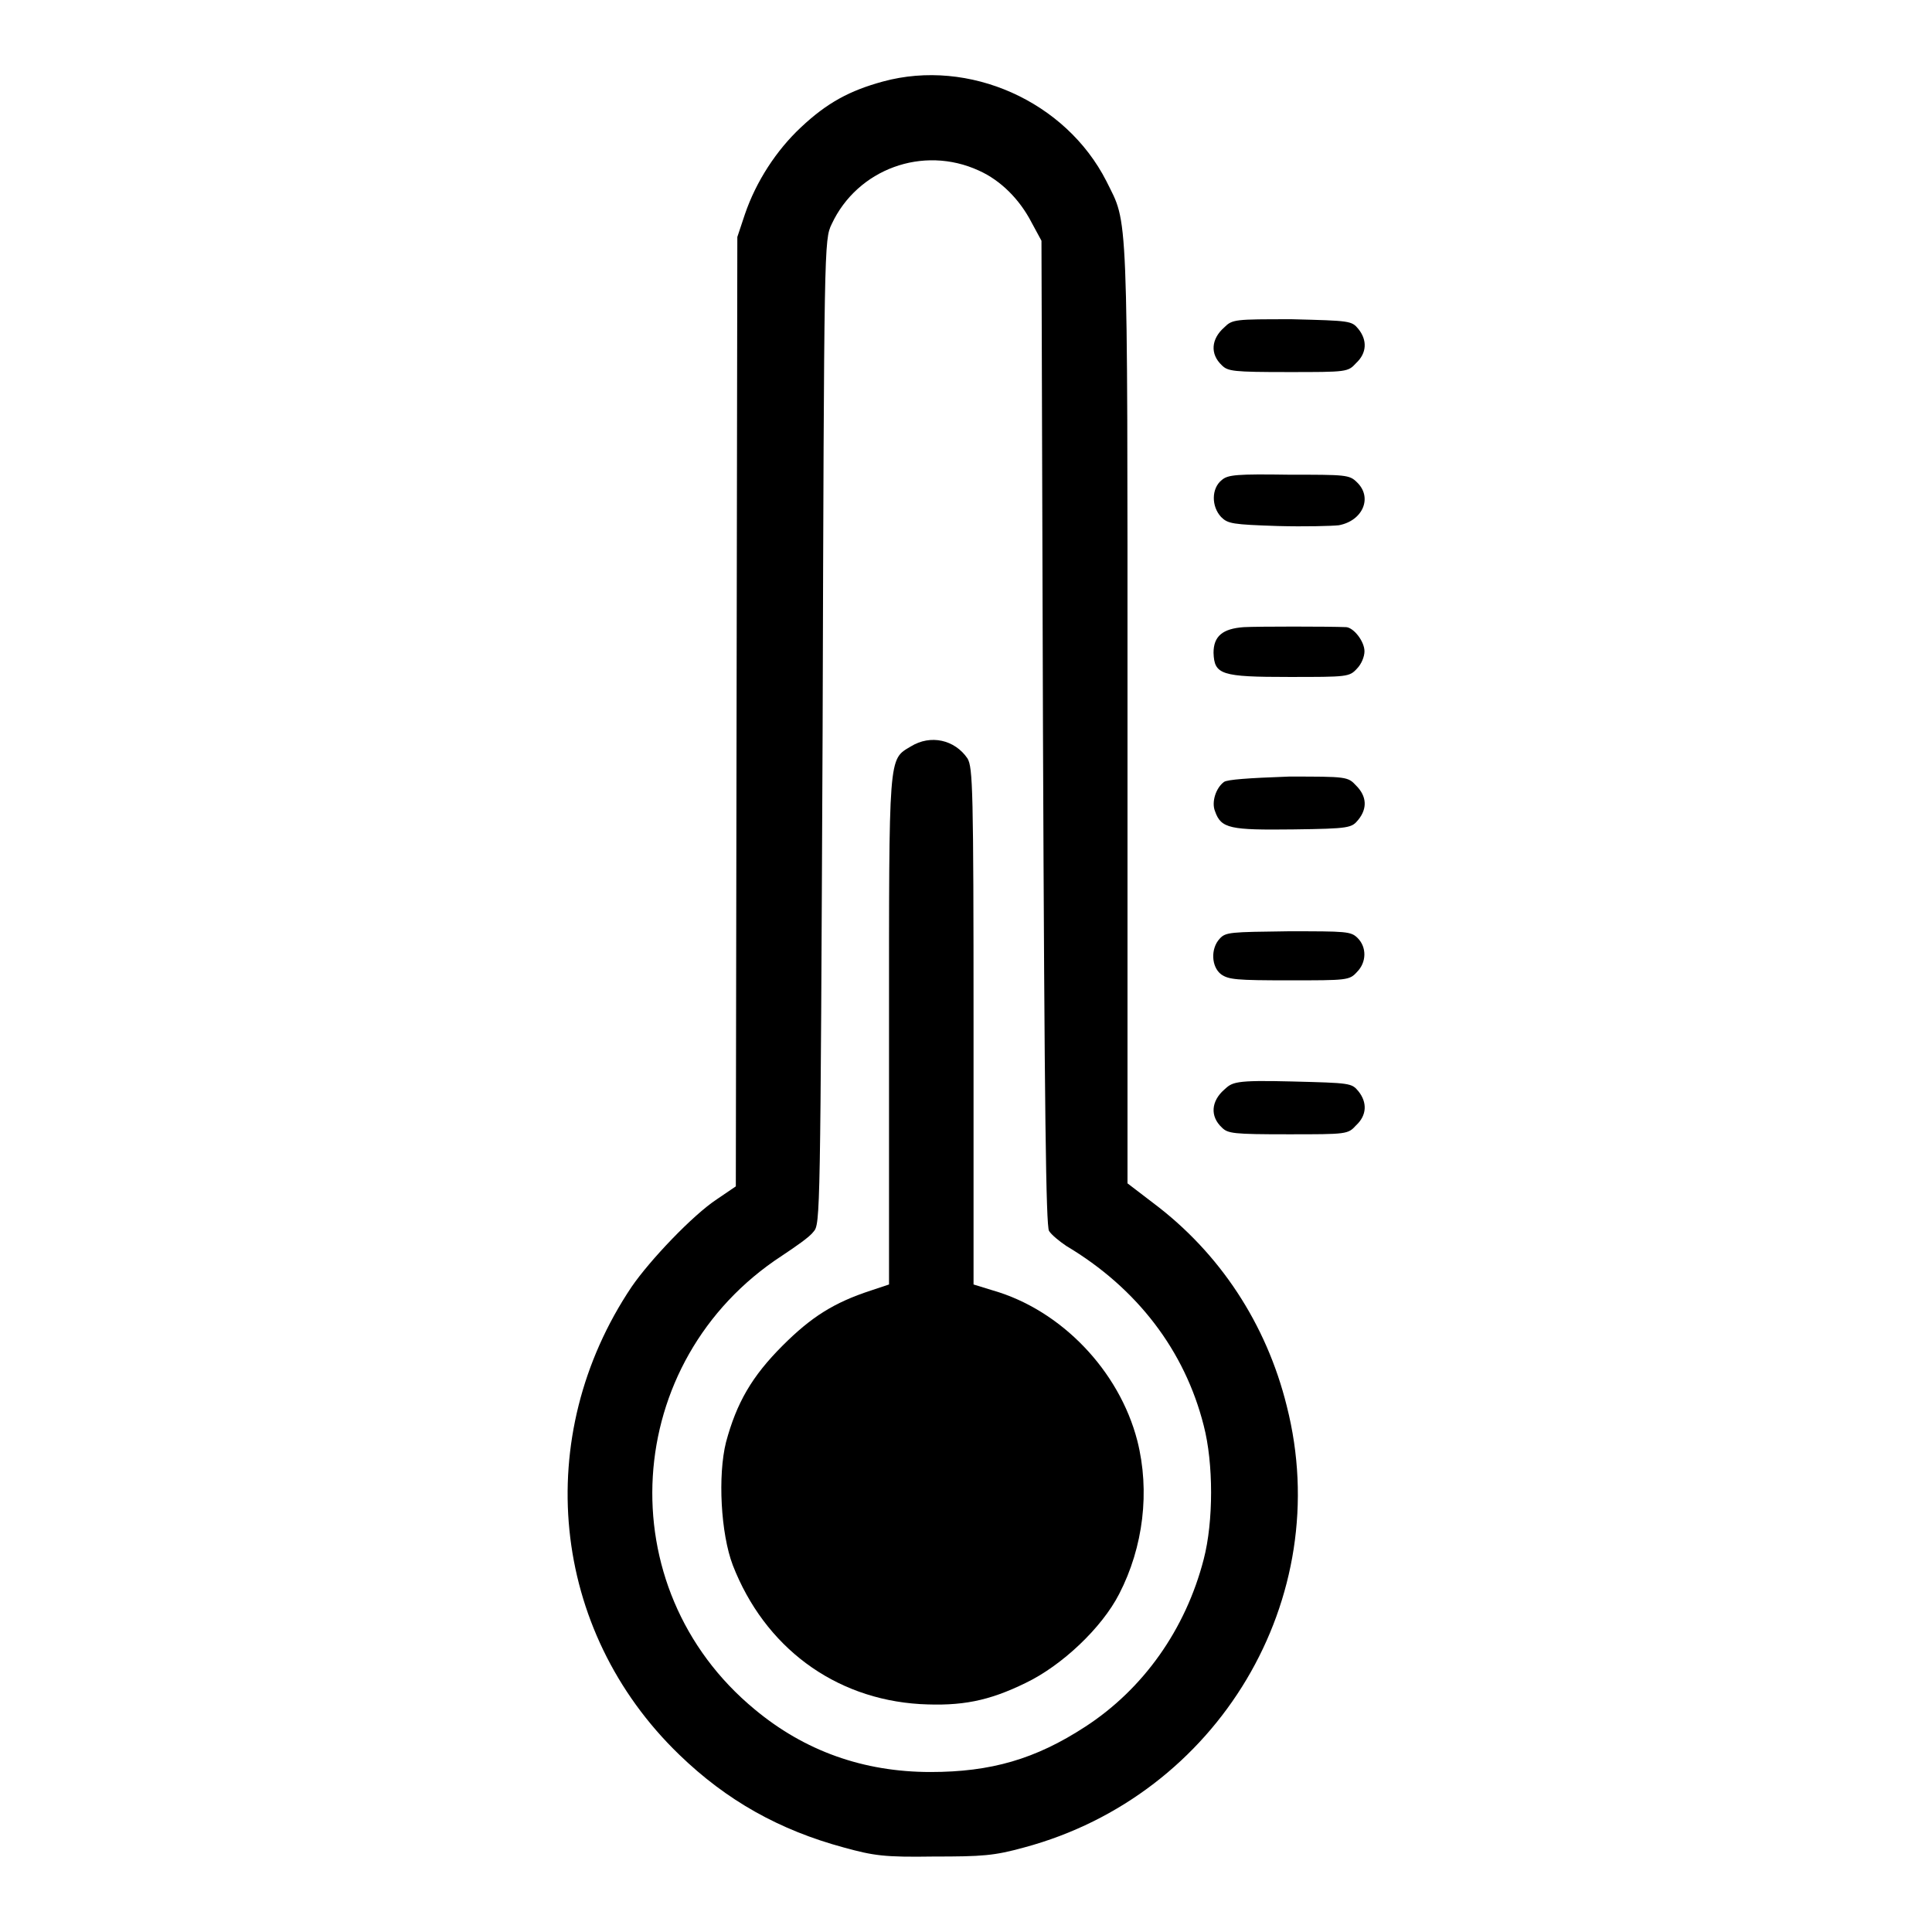 <?xml version="1.0" encoding="utf-8"?>
<!-- Svg Vector Icons : http://www.onlinewebfonts.com/icon -->
<!DOCTYPE svg PUBLIC "-//W3C//DTD SVG 1.1//EN" "http://www.w3.org/Graphics/SVG/1.1/DTD/svg11.dtd">
<svg version="1.1" xmlns="http://www.w3.org/2000/svg" xmlns:xlink="http://www.w3.org/1999/xlink" x="0px" y="0px" viewBox="0 0 256 256" enable-background="new 0 0 256 256" xml:space="preserve">
<g><g><g><path fill="#000000" d="M117,10.8c-4.4,1.2-7.4,2.8-10.9,6.1c-3.2,3-5.9,7.1-7.4,11.5l-1,3l-0.1,62.9l-0.1,62.9l-2.5,1.7c-3.2,2.1-8.9,8.1-11.3,11.6c-13.3,19.8-10.8,45.5,6.3,62c6.3,6.1,13.3,10,21.8,12.3c4,1.1,5.4,1.3,11.9,1.2c6.5,0,8-0.1,12-1.2c25.7-6.9,41.3-33,34.8-58.5c-2.7-10.9-8.9-20.3-17.7-26.9l-3.4-2.6V94.6c0-68.4,0.1-64.7-2.8-70.6C141.2,13.4,128.4,7.7,117,10.8z M129.7,22.6c2.9,1.3,5.4,3.8,7,6.9l1.3,2.4l0.2,65.1c0.2,50.5,0.4,65.4,0.8,66.1c0.3,0.5,1.4,1.4,2.3,2c9.4,5.6,15.7,13.9,18.2,23.8c1.3,5,1.3,12.7,0,17.7c-2.4,9.3-8,17.2-15.7,22.2c-6.6,4.3-12.5,6-20.5,6c-8.9,0-16.7-2.8-23.3-8.3c-19.5-16.1-17.7-46.2,3.6-60.1c1.8-1.2,3.7-2.5,4.2-3.2c0.9-1,0.9-1.9,1.2-66.2c0.2-64.9,0.2-65.2,1.2-67.3C113.6,22.4,122.3,19.2,129.7,22.6z"/><path fill="#000000" d="M120.7,98.9c-3,1.8-2.9,0.7-2.9,37.7v33.6l-2.4,0.8c-4.9,1.6-7.9,3.5-11.7,7.3c-4.1,4.1-6.1,7.6-7.5,12.8c-1.1,4.4-0.7,12.1,0.9,16.3c4.2,10.8,13.4,17.7,24.8,18.4c5.5,0.3,9.1-0.4,14-2.8c4.8-2.3,10.1-7.3,12.4-11.8c3.2-6.2,4.1-13.6,2.4-20.3c-2.4-9.3-10.1-17.3-19.1-19.9l-2.6-0.8V136c0-31.5-0.1-34.3-0.8-35.5C126.5,98,123.3,97.3,120.7,98.9z"/><path fill="#000000" d="M162.2,43.4c-1.7,1.5-1.9,3.5-0.3,5c0.8,0.8,1.5,0.9,8.8,0.9c7.8,0,7.9,0,9-1.2c1.4-1.3,1.5-3,0.3-4.5c-0.9-1.1-1.1-1.1-8.8-1.3C163.6,42.3,163.3,42.3,162.2,43.4z"/><path fill="#000000" d="M161.9,63.6c-1.4,1.1-1.4,3.5-0.1,4.9c0.9,0.9,1.5,1,7.5,1.2c3.6,0.1,7.2,0,8.1-0.1c3.2-0.6,4.5-3.7,2.4-5.7c-1-1-1.5-1-9-1C163.9,62.8,162.7,62.9,161.9,63.6z"/><path fill="#000000" d="M164.8,83.1c-2.8,0.2-4,1.2-4,3.4c0.1,2.9,1,3.2,10,3.2c7.7,0,8,0,9-1.1c0.6-0.6,1-1.6,1-2.3c0-1.3-1.4-3.1-2.4-3.2C176,83,166.7,83,164.8,83.1z"/><path fill="#000000" d="M162.2,103.6c-1.1,0.8-1.7,2.7-1.2,3.9c0.8,2.3,2,2.5,10.4,2.4c7.5-0.1,7.7-0.2,8.6-1.3c1.2-1.5,1.1-3.1-0.3-4.5c-1.1-1.2-1.3-1.2-8.9-1.2C165.2,103.1,162.7,103.3,162.2,103.6z"/><path fill="#000000" d="M161.6,124.4c-1.2,1.3-1.1,3.7,0.2,4.7c1,0.7,2,0.8,9,0.8c7.7,0,8,0,9-1.1c1.3-1.3,1.3-3.3,0.1-4.5c-0.9-0.9-1.5-0.9-9.2-0.9C163,123.5,162.4,123.5,161.6,124.4z"/><path fill="#000000" d="M162.2,144.4c-1.7,1.5-1.9,3.5-0.3,5c0.8,0.8,1.5,0.9,8.8,0.9c7.8,0,7.9,0,9-1.2c1.4-1.3,1.5-3,0.3-4.5c-0.9-1.1-1.1-1.1-8.8-1.3S163.3,143.4,162.2,144.4z"/></g></g></g>
</svg>